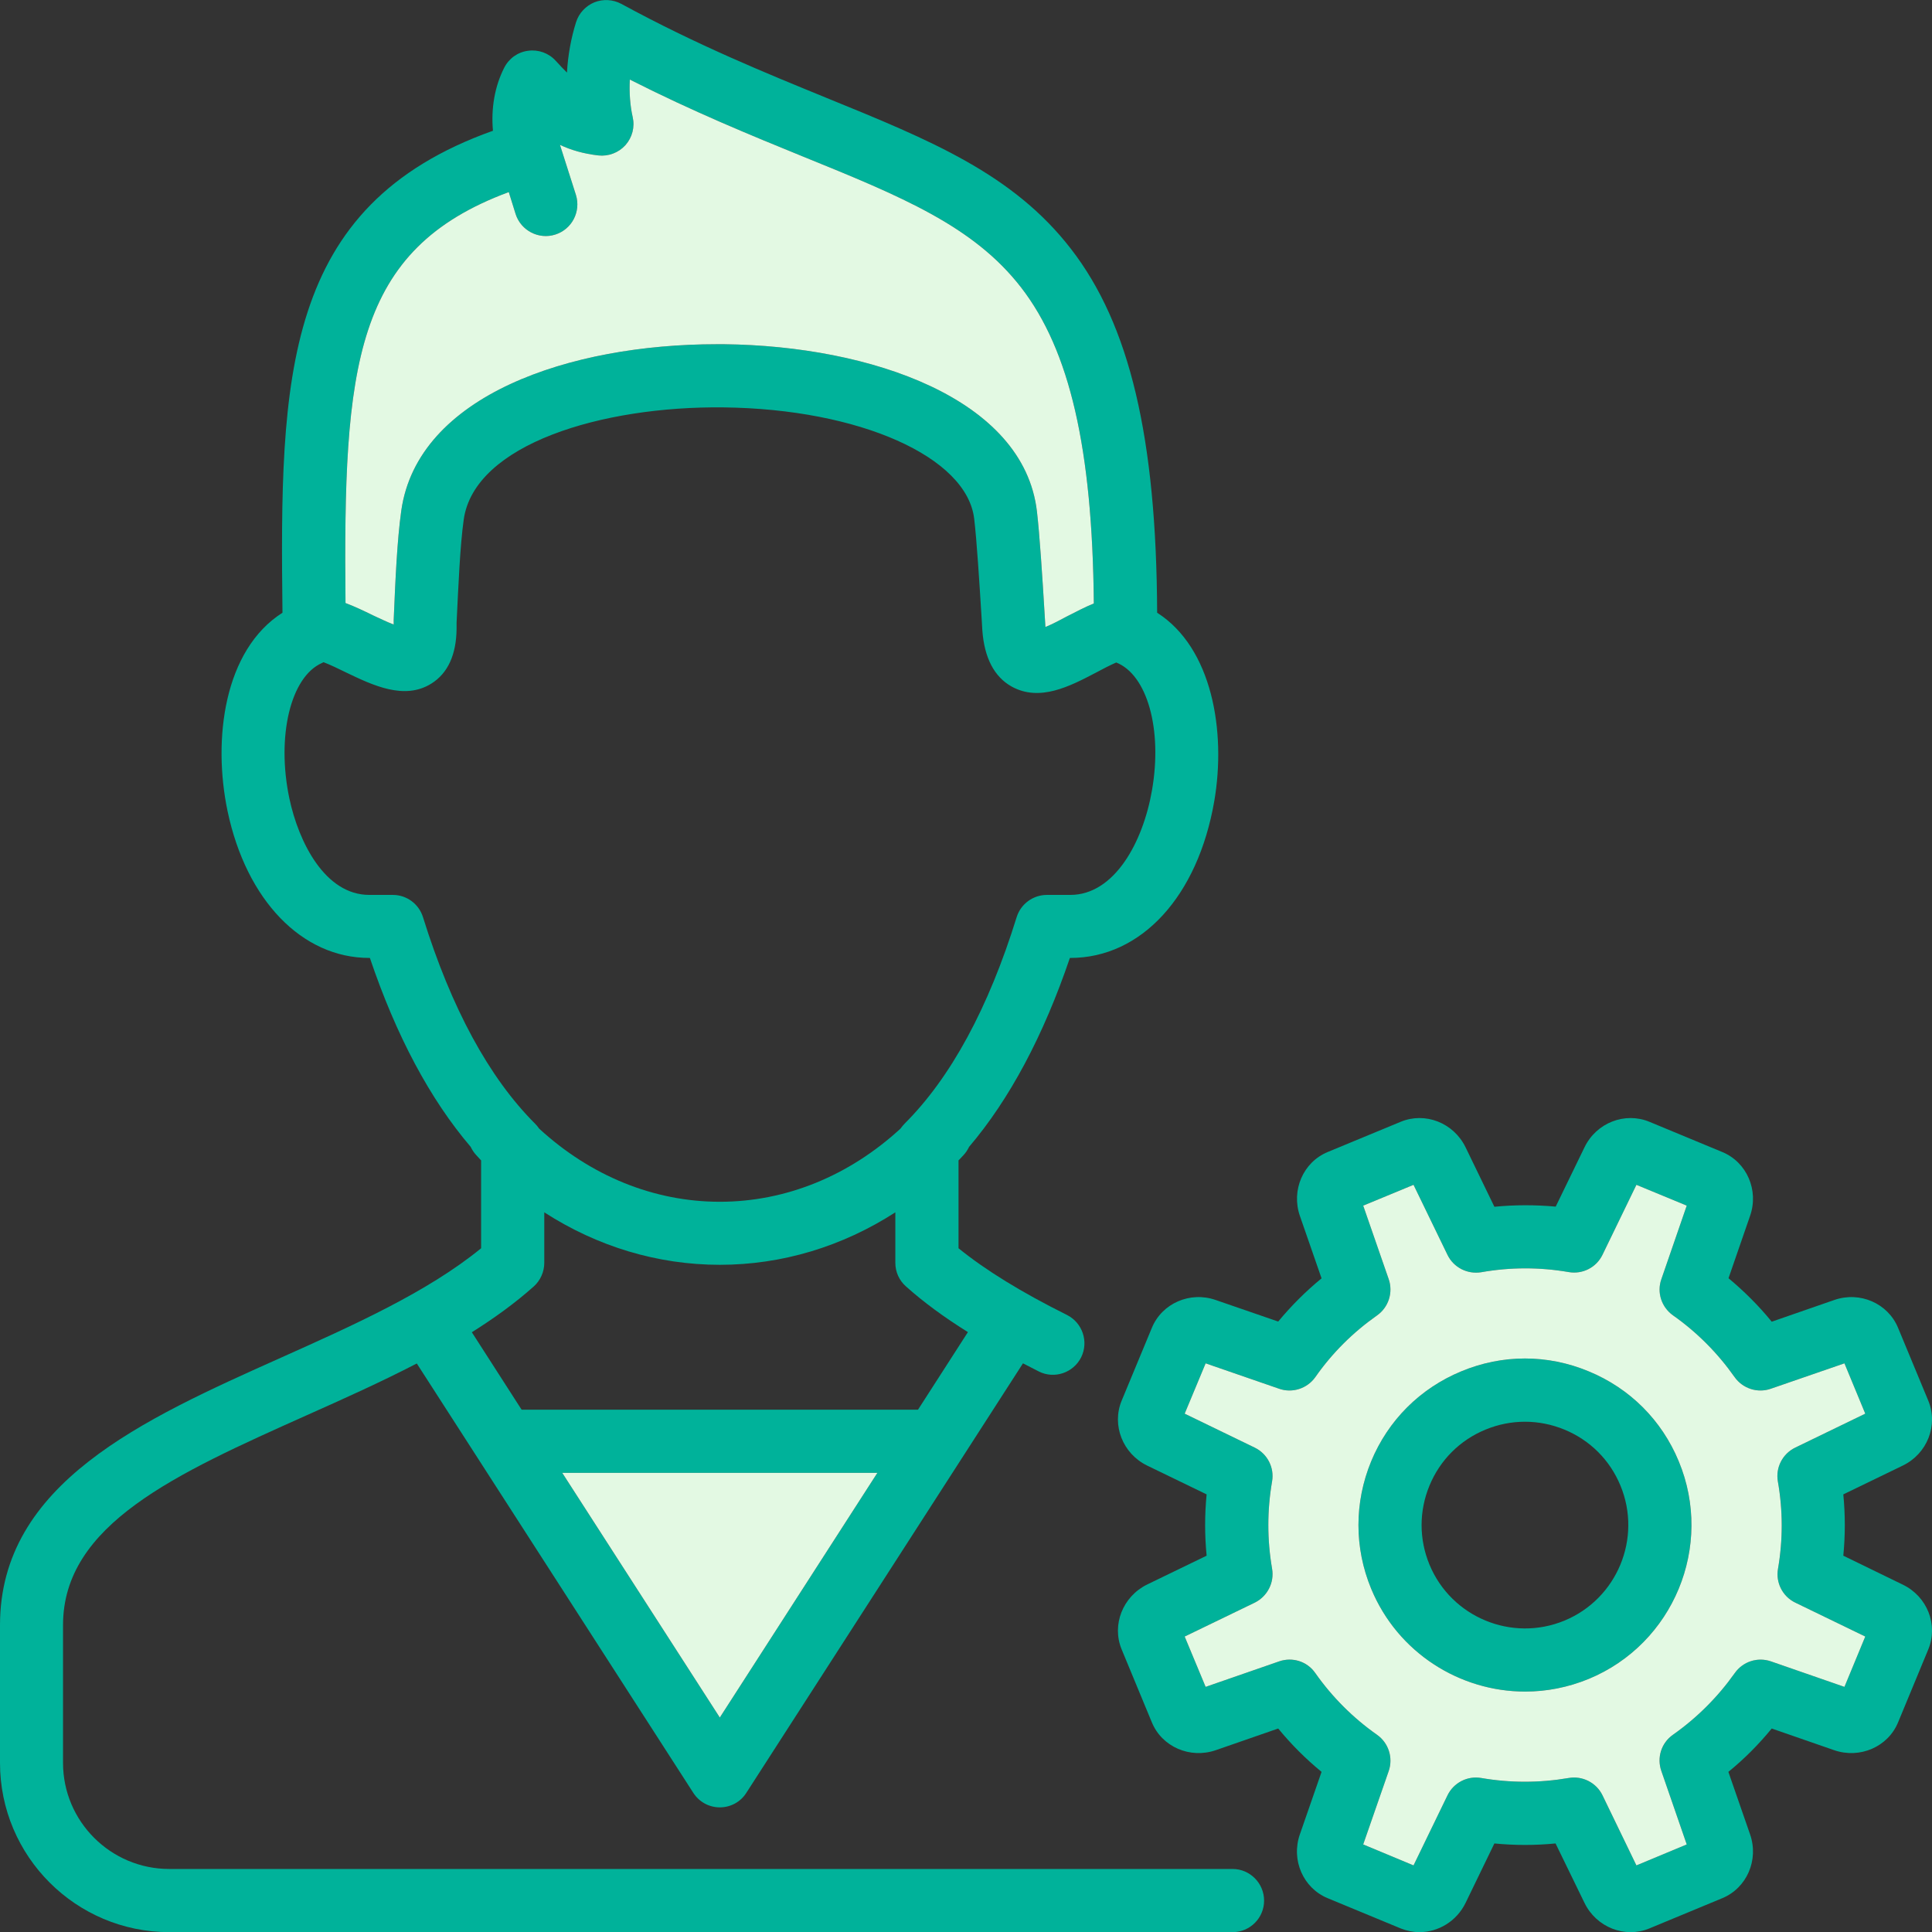 <?xml version="1.0" encoding="UTF-8"?>
<svg id="_レイヤー_2" data-name="レイヤー_2" xmlns="http://www.w3.org/2000/svg" width="135.49" height="135.5" viewBox="0 0 135.49 135.5">
  <rect x="0" y="0" width="135.49" height="135.5" fill="#333333" stroke="none"/>
  <defs>
    <style>
      .cls-1 {
        fill: #00b29a;
      }

      .cls-2 {
        fill: #e3f9e3;
      }
    </style>
  </defs>
  <g id="_レイヤー_5" data-name="レイヤー_5">
    <g id="_レイヤー_2-2" data-name="レイヤー_2">
      <g>
        <path class="cls-1" d="M117.73,102.48c-1.19-2.88-3.43-5.12-6.32-6.31-2.88-1.2-6.05-1.2-8.93,0-2.88,1.19-5.13,3.43-6.32,6.31-1.19,2.89-1.19,6.06,0,8.94,1.86,4.49,6.22,7.21,10.8,7.21,1.49,0,3-.29,4.46-.89,5.94-2.46,8.78-9.31,6.31-15.26ZM109.72,113.65c-3.69,1.53-7.94-.23-9.47-3.92-.74-1.79-.74-3.76,0-5.55s2.13-3.18,3.92-3.92c1.79-.74,3.76-.74,5.55,0,1.79.74,3.18,2.13,3.92,3.92,1.53,3.69-.23,7.94-3.92,9.47Z"/>
        <path class="cls-1" d="M133.44,111.13l-4.17-2.03c.14-1.43.14-2.86,0-4.3l4.17-2.02c1.72-.83,2.5-2.83,1.79-4.55l-2.12-5.11c-.71-1.72-2.68-2.58-4.48-1.95l-4.38,1.52c-.91-1.12-1.93-2.13-3.03-3.05l1.51-4.37c.63-1.8-.23-3.77-1.95-4.48l-5.11-2.12c-1.72-.71-3.72.07-4.55,1.79l-2.02,4.16c-1.43-.13-2.87-.13-4.3.01l-2.02-4.17c-.84-1.72-2.83-2.5-4.55-1.79l-5.12,2.12c-1.72.71-2.57,2.68-1.95,4.48l1.52,4.38c-1.11.91-2.13,1.93-3.04,3.03l-4.38-1.51c-1.8-.63-3.77.23-4.48,1.95l-2.12,5.11c-.71,1.72.08,3.72,1.79,4.55l4.17,2.02c-.14,1.43-.14,2.87,0,4.3l-4.17,2.02c-1.71.84-2.5,2.83-1.79,4.55l2.12,5.12c.71,1.72,2.68,2.57,4.48,1.95l4.38-1.52c.91,1.11,1.93,2.13,3.04,3.04l-1.52,4.38c-.63,1.8.23,3.77,1.95,4.48l5.12,2.12c.43.17.87.26,1.31.26,1.33,0,2.61-.76,3.24-2.05l2.02-4.17c1.43.14,2.86.14,4.29,0l2.03,4.17c.83,1.71,2.83,2.5,4.55,1.79l5.11-2.12c1.72-.71,2.58-2.68,1.95-4.48l-1.52-4.38c1.12-.91,2.13-1.93,3.04-3.04l4.38,1.52c1.8.62,3.77-.23,4.48-1.95l2.12-5.12c.71-1.72-.07-3.71-1.79-4.54ZM129.35,118.3l-5.16-1.79c-.93-.32-1.96,0-2.53.82-1.19,1.68-2.65,3.14-4.34,4.33-.8.57-1.14,1.6-.81,2.54l1.78,5.15-3.53,1.47-2.38-4.92c-.43-.88-1.4-1.38-2.37-1.21-2.04.35-4.1.35-6.13,0-.97-.17-1.94.33-2.37,1.22l-2.38,4.91-3.53-1.47,1.79-5.15c.32-.93-.01-1.97-.82-2.54-1.68-1.18-3.14-2.64-4.33-4.33-.57-.81-1.6-1.14-2.53-.82l-5.16,1.79-1.47-3.53,4.92-2.38c.88-.44,1.38-1.4,1.21-2.38-.35-2.03-.35-4.09,0-6.12.17-.97-.33-1.94-1.22-2.37l-4.91-2.38,1.47-3.53,5.15,1.78c.93.33,1.97-.01,2.54-.81,1.18-1.69,2.64-3.14,4.33-4.33.81-.57,1.14-1.61.82-2.54l-1.79-5.16,3.53-1.46,2.38,4.91c.43.89,1.4,1.38,2.37,1.22,2.04-.36,4.1-.36,6.13-.01.97.17,1.94-.32,2.37-1.21l2.38-4.91,3.53,1.46-1.78,5.16c-.33.93,0,1.96.81,2.53,1.69,1.19,3.14,2.65,4.33,4.34.57.8,1.61,1.14,2.54.81l5.16-1.78,1.46,3.53-4.91,2.38c-.89.43-1.39,1.4-1.22,2.37.36,2.04.36,4.1.01,6.13-.17.97.32,1.94,1.21,2.37l4.91,2.38-1.46,3.53Z"/>
        <path class="cls-2" d="M124.69,110.02c.35-2.03.35-4.09-.01-6.13-.17-.97.33-1.94,1.22-2.37l4.91-2.38-1.46-3.53-5.16,1.78c-.93.33-1.97-.01-2.54-.81-1.19-1.69-2.64-3.15-4.33-4.34-.8-.57-1.14-1.6-.81-2.53l1.78-5.16-3.53-1.46-2.38,4.91c-.43.89-1.4,1.38-2.37,1.21-2.03-.35-4.09-.35-6.13.01-.97.16-1.94-.33-2.37-1.22l-2.38-4.91-3.53,1.46,1.79,5.16c.32.93-.01,1.97-.82,2.54-1.69,1.19-3.15,2.64-4.33,4.33-.57.8-1.61,1.14-2.54.81l-5.15-1.78-1.47,3.53,4.91,2.38c.89.43,1.39,1.4,1.22,2.37-.35,2.03-.35,4.09,0,6.12.17.98-.33,1.94-1.21,2.38l-4.92,2.38,1.47,3.53,5.16-1.79c.93-.32,1.96,0,2.53.82,1.19,1.69,2.65,3.15,4.33,4.33.81.57,1.14,1.61.82,2.54l-1.79,5.15,3.53,1.47,2.38-4.91c.43-.89,1.4-1.39,2.37-1.22,2.03.35,4.09.35,6.13,0,.97-.17,1.94.33,2.37,1.21l2.38,4.92,3.53-1.47-1.78-5.15c-.33-.94,0-1.97.81-2.54,1.69-1.19,3.15-2.65,4.34-4.33.57-.81,1.6-1.14,2.53-.82l5.16,1.79,1.46-3.53-4.91-2.38c-.89-.43-1.38-1.4-1.21-2.37ZM111.42,117.74c-1.46.6-2.97.89-4.46.89-4.58,0-8.94-2.72-10.8-7.21-1.19-2.88-1.19-6.05,0-8.94,1.19-2.88,3.44-5.12,6.32-6.31,2.88-1.2,6.05-1.2,8.93,0,2.89,1.19,5.13,3.43,6.32,6.31,2.47,5.95-.37,12.8-6.31,15.26Z"/>
        <path class="cls-1" d="M86.44,131.07H11.87c-4.11,0-7.45-3.34-7.45-7.44v-9.66c0-7.07,7.91-10.61,17.07-14.71,2.6-1.16,5.23-2.34,7.74-3.64l19.39,30.11c.41.64,1.11,1.02,1.86,1.02s1.46-.38,1.86-1.02l19.4-30.12c.36.19.73.38,1.11.57,1.09.55,2.42.1,2.97-.99.54-1.09.1-2.42-.99-2.97-3.21-1.6-5.71-3.14-7.61-4.68v-6.16c.11-.12.23-.24.34-.36.17-.18.3-.38.4-.59,2.84-3.34,5.21-7.78,7.07-13.25h.03c4.98,0,8.95-4.32,10.1-11.02.83-4.86-.14-10.72-4.01-13.19-.05-12.3-1.93-20.2-6.04-25.51-4.07-5.27-9.85-7.62-17.16-10.6-4.25-1.74-9.07-3.7-14.38-6.59-.58-.31-1.27-.35-1.88-.11-.61.25-1.09.76-1.29,1.39-.35,1.11-.57,2.32-.64,3.54-.24-.24-.5-.51-.79-.83-.49-.54-1.22-.8-1.93-.7-.73.09-1.35.54-1.68,1.19-.66,1.3-.93,2.82-.79,4.42-14.78,5.26-14.95,17.33-14.76,33.8-4.1,2.61-4.91,8.87-3.85,13.92,1.32,6.25,5.22,10.29,9.94,10.29h.04c1.85,5.47,4.22,9.91,7.07,13.25.1.21.23.41.4.59.11.12.22.24.33.36v6.16c-3.75,3.07-8.98,5.41-14.05,7.68C10.01,99.55,0,104.03,0,113.97v9.66c0,6.55,5.32,11.87,11.87,11.87h74.57c1.22,0,2.21-.99,2.21-2.21s-.99-2.22-2.21-2.22ZM50.48,120.45l-11.05-17.16h22.1l-11.05,17.16ZM35.68,13.47l.48,1.54c.37,1.16,1.62,1.81,2.78,1.44,1.17-.37,1.81-1.61,1.45-2.78l-1.12-3.51c.77.36,1.64.62,2.69.74.71.08,1.42-.19,1.9-.72.48-.54.67-1.27.51-1.97-.18-.79-.25-1.71-.2-2.63,4.44,2.25,8.47,3.9,12.1,5.38,6.97,2.83,12,4.89,15.34,9.2,3.41,4.41,5,11.29,5.1,22.16-.64.26-1.28.6-1.91.92-.41.22-1.01.54-1.48.73-.01-.02-.01-.05-.01-.07l-.04-.66c-.18-2.95-.36-5.73-.55-7.37-.92-7.93-11.68-11.61-21.93-11.73h-.53c-10.28,0-20.98,3.58-22.12,11.68-.29,2.08-.41,4.79-.53,7.65v.33c-.49-.19-1.05-.46-1.46-.65-.63-.31-1.28-.62-1.92-.86-.16-16.65.57-24.79,11.45-28.82ZM29.66,64.31c-.29-.92-1.14-1.55-2.11-1.55h-1.65c-3.09,0-4.95-3.66-5.61-6.78-.91-4.35.09-8.51,2.28-9.48.04-.02.09-.04.12-.06.5.19,1.11.49,1.54.7,1.93.93,4.13,1.98,6.02.8,1.15-.72,1.75-2.01,1.77-3.85v-.43c.13-2.63.24-5.35.5-7.22.75-5.3,9.72-7.97,18.22-7.87,9.52.11,17.08,3.47,17.58,7.82.18,1.52.36,4.37.53,7.12l.04.69c.14,1.94.84,3.27,2.06,3.95,1.96,1.08,4.06-.01,5.91-.98.39-.21.96-.51,1.42-.71,2.17.86,3.25,4.68,2.51,8.95-.63,3.66-2.64,7.35-5.73,7.35h-1.64c-.97,0-1.83.63-2.12,1.55-1.98,6.39-4.63,11.27-7.86,14.49-.11.11-.2.23-.29.35-3.61,3.32-8.05,5.13-12.67,5.13s-9.06-1.81-12.67-5.13c-.08-.12-.18-.24-.29-.35-3.23-3.23-5.87-8.1-7.86-14.49ZM37.43,90.22c.47-.42.74-1.03.74-1.66v-3.54c3.72,2.4,7.95,3.68,12.31,3.68s8.59-1.28,12.31-3.68v3.54c0,.64.27,1.24.75,1.66,1.23,1.1,2.66,2.15,4.34,3.2l-3.5,5.44h-27.8l-3.49-5.43c1.56-.98,3.03-2.04,4.34-3.21Z"/>
        <polygon class="cls-2" points="61.53 103.29 50.48 120.45 39.43 103.29 61.53 103.29"/>
        <path class="cls-2" d="M76.71,42.32c-.64.26-1.28.6-1.91.92-.41.22-1.01.54-1.48.73-.01-.02-.01-.05-.01-.07l-.04-.66c-.18-2.95-.36-5.73-.55-7.37-.92-7.93-11.68-11.61-21.93-11.73h-.53c-10.28,0-20.98,3.58-22.12,11.68-.29,2.08-.41,4.79-.53,7.65v.33c-.49-.19-1.05-.46-1.46-.65-.63-.31-1.28-.62-1.92-.86-.16-16.65.57-24.79,11.45-28.82l.48,1.54c.37,1.16,1.62,1.81,2.78,1.44,1.17-.37,1.81-1.61,1.45-2.78l-1.12-3.51c.77.36,1.64.62,2.69.74.71.08,1.42-.19,1.9-.72.48-.54.67-1.27.51-1.97-.18-.79-.25-1.71-.2-2.63,4.44,2.25,8.47,3.9,12.1,5.38,6.97,2.83,12,4.89,15.34,9.2,3.41,4.41,5,11.29,5.1,22.16Z"/>
      </g>
    </g>
  </g>
</svg>